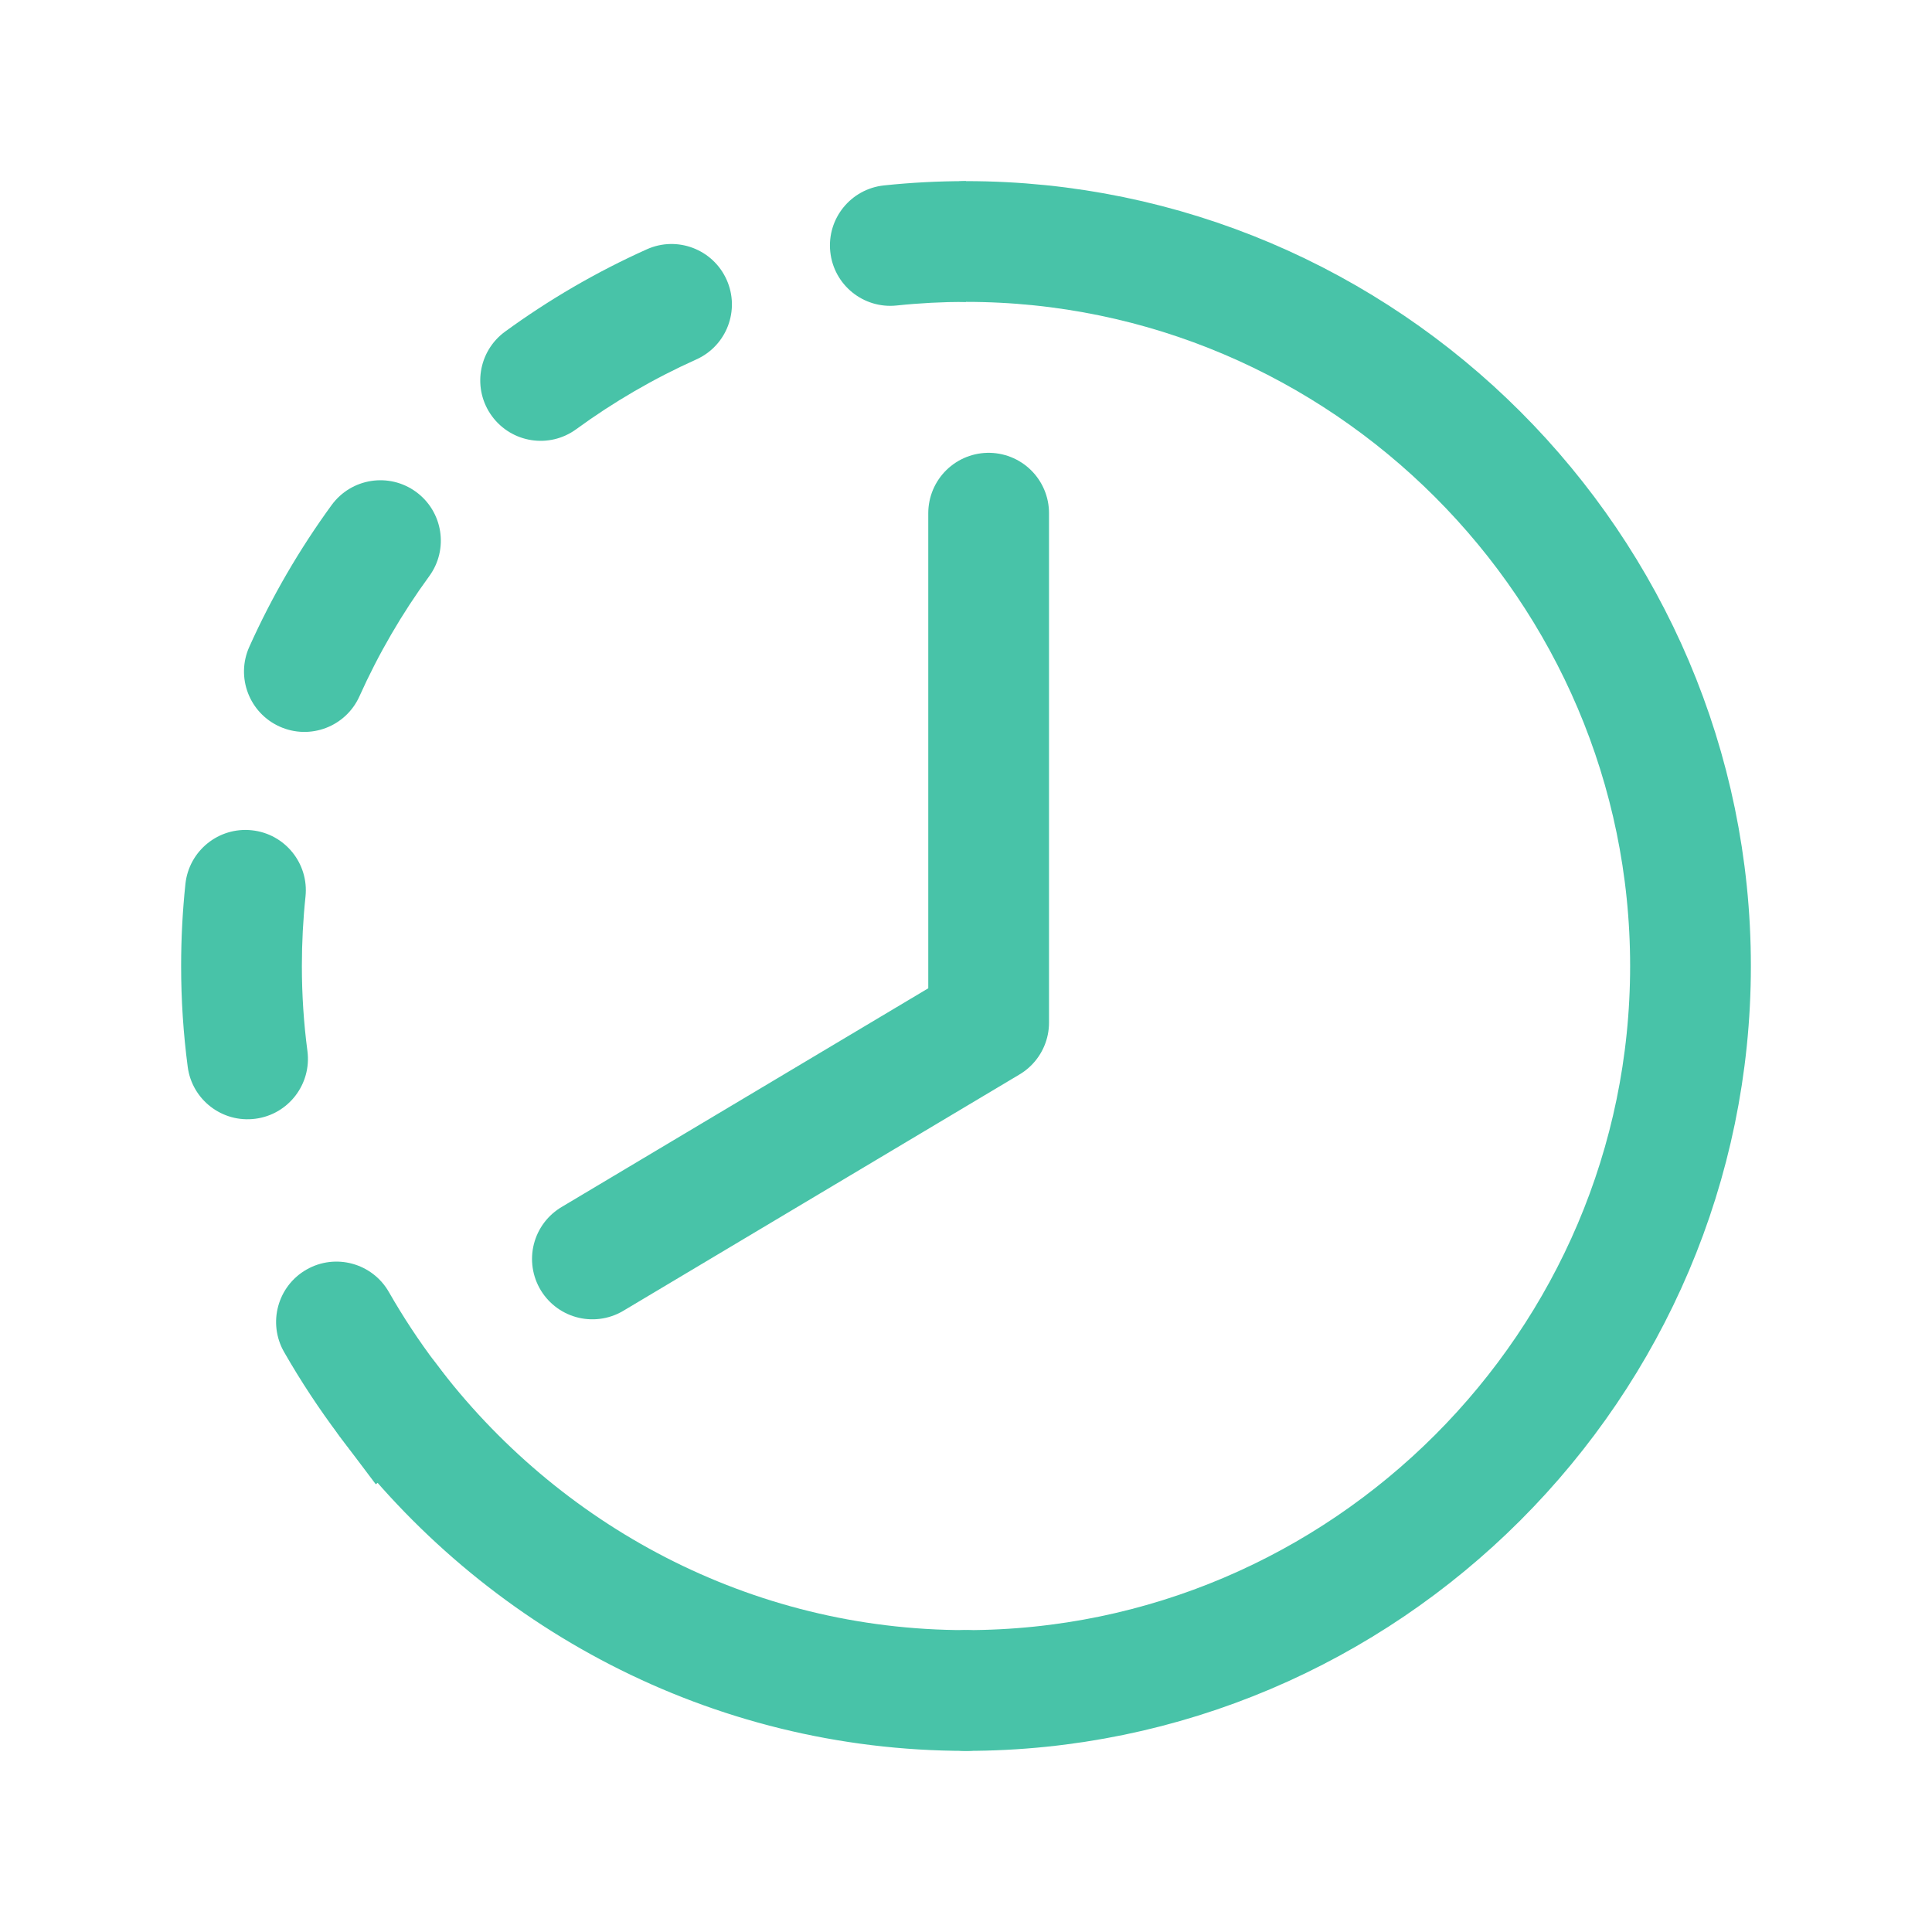 <svg width="32" height="32" viewBox="0 0 32 32" fill="none" xmlns="http://www.w3.org/2000/svg">
<g clip-path="url(#clip0_54_26766)">
<path d="M16 28C22.6 28 28 22.6 28 16C28 9.4 22.6 4 16 4" stroke="#48C3A8" stroke-width="2" stroke-linecap="round" stroke-linejoin="round"/>
<path d="M16 28C12.092 28 8.617 26.098 6.422 23.184" stroke="#48C3A8" stroke-width="2" stroke-linecap="round" stroke-linejoin="round"/>
<path d="M5.622 23.785L6.224 24.584L7.822 23.381L7.22 22.582L5.622 23.785ZM6.441 21.4C6.167 20.921 5.556 20.754 5.077 21.028C4.597 21.302 4.431 21.913 4.705 22.393L6.441 21.4ZM3.109 17.669C3.18 18.216 3.682 18.602 4.23 18.53C4.778 18.459 5.163 17.956 5.092 17.409L3.109 17.669ZM5.06 14.851C5.118 14.301 4.719 13.809 4.17 13.752C3.621 13.694 3.129 14.092 3.071 14.642L5.06 14.851ZM4.129 10.714C3.903 11.218 4.129 11.809 4.633 12.035C5.137 12.261 5.728 12.036 5.954 11.532L4.129 10.714ZM7.109 9.544C7.435 9.098 7.337 8.473 6.891 8.147C6.444 7.821 5.819 7.919 5.493 8.365L7.109 9.544ZM8.365 5.493C7.919 5.819 7.821 6.444 8.147 6.891C8.473 7.337 9.098 7.435 9.544 7.109L8.365 5.493ZM11.532 5.954C12.036 5.728 12.261 5.137 12.035 4.633C11.809 4.129 11.218 3.903 10.714 4.129L11.532 5.954ZM14.642 3.071C14.092 3.129 13.694 3.621 13.752 4.17C13.809 4.719 14.301 5.118 14.851 5.06L14.642 3.071ZM7.22 22.582C6.936 22.206 6.676 21.811 6.441 21.4L4.705 22.393C4.982 22.877 5.289 23.342 5.622 23.785L7.22 22.582ZM5.092 17.409C5.031 16.948 5 16.478 5 16H3C3 16.565 3.037 17.122 3.109 17.669L5.092 17.409ZM5 16C5 15.612 5.02 15.228 5.06 14.851L3.071 14.642C3.024 15.088 3 15.542 3 16H5ZM5.954 11.532C6.27 10.828 6.658 10.162 7.109 9.544L5.493 8.365C4.961 9.095 4.503 9.881 4.129 10.714L5.954 11.532ZM9.544 7.109C10.162 6.658 10.828 6.27 11.532 5.954L10.714 4.129C9.881 4.503 9.095 4.961 8.365 5.493L9.544 7.109ZM14.851 5.06C15.228 5.02 15.612 5 16 5V3C15.542 3 15.088 3.024 14.642 3.071L14.851 5.06Z" fill="#48C3A8"/>
<path d="M9.812 20.852L16.375 16.937V8.5" stroke="#48C3A8" stroke-width="2" stroke-linecap="round" stroke-linejoin="round"/>
</g>
<defs>
<clipPath id="clip0_54_26766">
<rect width="32" height="32" fill="white"/>
</clipPath>
</defs>
</svg>
